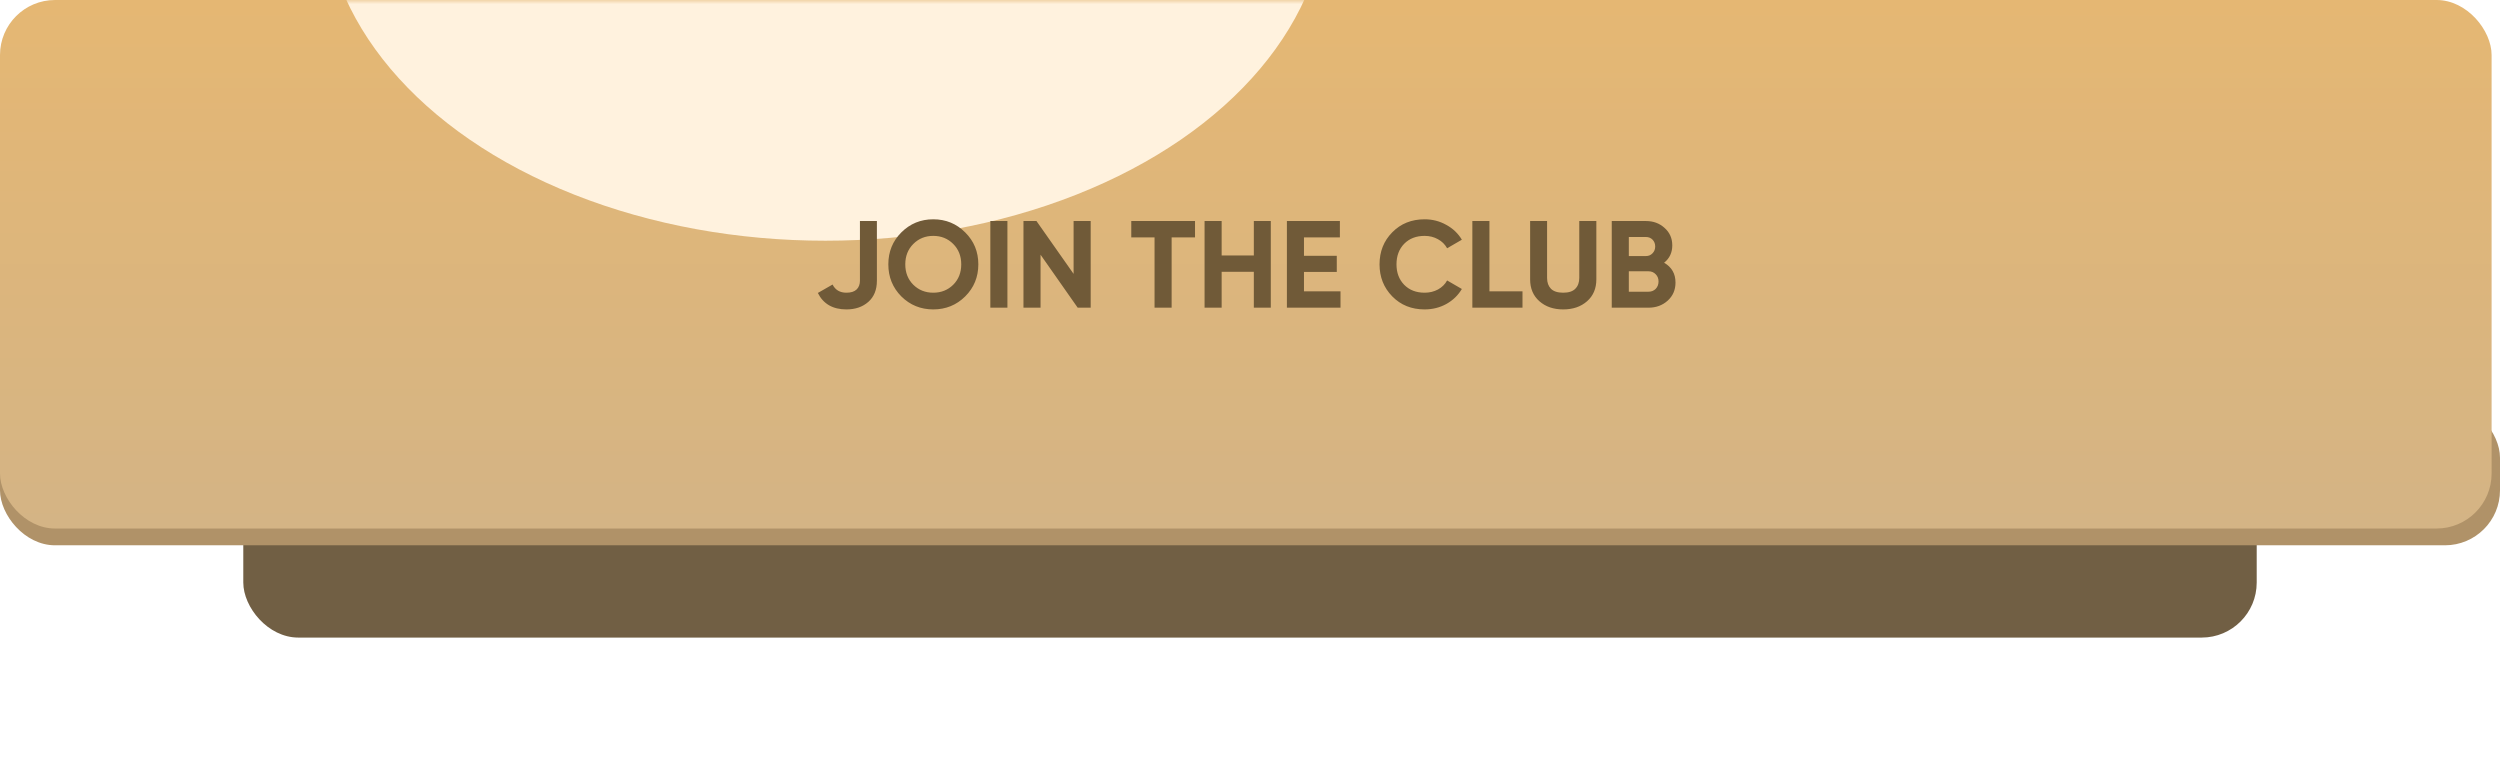 <?xml version="1.0" encoding="UTF-8"?> <svg xmlns="http://www.w3.org/2000/svg" width="298" height="93" viewBox="0 0 298 93" fill="none"> <g filter="url(#filter0_f_208_864)"> <rect x="29" y="51" width="240" height="25" rx="6.559" fill="#715F44"></rect> </g> <rect y="48" width="298" height="17" rx="6.559" fill="#B09268"></rect> <g filter="url(#filter1_i_208_864)"> <rect width="297" height="63" rx="6.559" fill="url(#paint0_linear_208_864)"></rect> </g> <mask id="mask0_208_864" style="mask-type:alpha" maskUnits="userSpaceOnUse" x="0" y="0" width="297" height="63"> <rect width="297" height="63" rx="6.559" fill="url(#paint1_linear_208_864)"></rect> </mask> <g mask="url(#mask0_208_864)"> <g filter="url(#filter2_f_208_864)"> <ellipse cx="98.378" cy="-12.297" rx="59.847" ry="40.991" fill="#FFF2DE"></ellipse> </g> <path d="M100.896 36.882C99.272 36.882 98.136 36.228 97.487 34.92L99.243 33.916C99.568 34.566 100.119 34.89 100.896 34.89C101.437 34.89 101.84 34.762 102.106 34.507C102.371 34.251 102.504 33.901 102.504 33.459V26.346H104.526V33.459C104.526 34.541 104.187 35.382 103.508 35.982C102.829 36.582 101.958 36.882 100.896 36.882ZM115.052 35.333C114.01 36.366 112.741 36.882 111.245 36.882C109.75 36.882 108.481 36.366 107.438 35.333C106.405 34.29 105.889 33.016 105.889 31.511C105.889 30.006 106.405 28.737 107.438 27.704C108.481 26.661 109.75 26.14 111.245 26.14C112.741 26.14 114.01 26.661 115.052 27.704C116.095 28.737 116.617 30.006 116.617 31.511C116.617 33.016 116.095 34.29 115.052 35.333ZM108.869 33.946C109.509 34.575 110.301 34.89 111.245 34.89C112.19 34.89 112.982 34.575 113.621 33.946C114.261 33.306 114.58 32.495 114.58 31.511C114.58 30.527 114.261 29.715 113.621 29.076C112.982 28.437 112.19 28.117 111.245 28.117C110.301 28.117 109.509 28.437 108.869 29.076C108.23 29.715 107.91 30.527 107.91 31.511C107.91 32.495 108.23 33.306 108.869 33.946ZM118.048 26.346H120.084V36.676H118.048V26.346ZM127.973 26.346H130.009V36.676H128.46L124.033 30.36V36.676H121.997V26.346H123.546L127.973 32.647V26.346ZM142.447 26.346V28.294H139.658V36.676H137.622V28.294H134.848V26.346H142.447ZM149.457 26.346H151.479V36.676H149.457V32.396H145.621V36.676H143.584V26.346H145.621V30.448H149.457V26.346ZM155.434 34.728H159.788V36.676H153.398V26.346H159.714V28.294H155.434V30.493H159.345V32.411H155.434V34.728ZM169.811 36.882C168.257 36.882 166.973 36.366 165.96 35.333C164.947 34.3 164.44 33.026 164.44 31.511C164.44 29.986 164.947 28.712 165.96 27.689C166.973 26.656 168.257 26.14 169.811 26.14C170.746 26.14 171.607 26.361 172.394 26.803C173.191 27.236 173.811 27.827 174.253 28.574L172.497 29.593C172.241 29.13 171.877 28.771 171.405 28.515C170.933 28.25 170.402 28.117 169.811 28.117C168.808 28.117 167.996 28.432 167.377 29.061C166.767 29.691 166.462 30.508 166.462 31.511C166.462 32.505 166.767 33.316 167.377 33.946C167.996 34.575 168.808 34.89 169.811 34.89C170.402 34.89 170.933 34.762 171.405 34.507C171.887 34.241 172.251 33.882 172.497 33.429L174.253 34.447C173.811 35.195 173.196 35.79 172.409 36.233C171.622 36.666 170.756 36.882 169.811 36.882ZM177.541 34.728H181.481V36.676H175.504V26.346H177.541V34.728ZM186.331 36.882C185.18 36.882 184.235 36.558 183.497 35.908C182.759 35.259 182.391 34.389 182.391 33.297V26.346H184.412V33.134C184.412 33.675 184.565 34.103 184.87 34.418C185.185 34.733 185.671 34.89 186.331 34.89C186.99 34.89 187.472 34.733 187.777 34.418C188.092 34.103 188.249 33.675 188.249 33.134V26.346H190.285V33.297C190.285 34.389 189.917 35.259 189.179 35.908C188.441 36.558 187.491 36.882 186.331 36.882ZM198.362 31.319C199.267 31.84 199.72 32.627 199.72 33.68C199.72 34.556 199.41 35.274 198.79 35.835C198.17 36.395 197.408 36.676 196.503 36.676H192.12V26.346H196.193C197.078 26.346 197.821 26.622 198.421 27.172C199.031 27.713 199.336 28.407 199.336 29.253C199.336 30.109 199.011 30.798 198.362 31.319ZM196.193 28.25H194.156V30.522H196.193C196.508 30.522 196.768 30.414 196.975 30.198C197.191 29.981 197.3 29.711 197.3 29.386C197.3 29.061 197.196 28.791 196.99 28.574C196.783 28.358 196.518 28.25 196.193 28.25ZM196.503 34.772C196.847 34.772 197.132 34.659 197.359 34.433C197.585 34.197 197.698 33.901 197.698 33.547C197.698 33.203 197.585 32.918 197.359 32.691C197.132 32.455 196.847 32.337 196.503 32.337H194.156V34.772H196.503Z" fill="#705A38"></path> </g> <defs> <filter id="filter0_f_208_864" x="12.604" y="34.604" width="272.793" height="57.793" filterUnits="userSpaceOnUse" color-interpolation-filters="sRGB"> <feFlood flood-opacity="0" result="BackgroundImageFix"></feFlood> <feBlend mode="normal" in="SourceGraphic" in2="BackgroundImageFix" result="shape"></feBlend> <feGaussianBlur stdDeviation="8.198" result="effect1_foregroundBlur_208_864"></feGaussianBlur> </filter> <filter id="filter1_i_208_864" x="0" y="0" width="297" height="63" filterUnits="userSpaceOnUse" color-interpolation-filters="sRGB"> <feFlood flood-opacity="0" result="BackgroundImageFix"></feFlood> <feBlend mode="normal" in="SourceGraphic" in2="BackgroundImageFix" result="shape"></feBlend> <feColorMatrix in="SourceAlpha" type="matrix" values="0 0 0 0 0 0 0 0 0 0 0 0 0 0 0 0 0 0 127 0" result="hardAlpha"></feColorMatrix> <feOffset></feOffset> <feGaussianBlur stdDeviation="9.838"></feGaussianBlur> <feComposite in2="hardAlpha" operator="arithmetic" k2="-1" k3="1"></feComposite> <feColorMatrix type="matrix" values="0 0 0 0 1 0 0 0 0 0.867 0 0 0 0 0.667 0 0 0 1 0"></feColorMatrix> <feBlend mode="normal" in2="shape" result="effect1_innerShadow_208_864"></feBlend> </filter> <filter id="filter2_f_208_864" x="-27.054" y="-118.874" width="250.867" height="213.153" filterUnits="userSpaceOnUse" color-interpolation-filters="sRGB"> <feFlood flood-opacity="0" result="BackgroundImageFix"></feFlood> <feBlend mode="normal" in="SourceGraphic" in2="BackgroundImageFix" result="shape"></feBlend> <feGaussianBlur stdDeviation="32.793" result="effect1_foregroundBlur_208_864"></feGaussianBlur> </filter> <linearGradient id="paint0_linear_208_864" x1="148.5" y1="0" x2="148.5" y2="63" gradientUnits="userSpaceOnUse"> <stop stop-color="#E5B773"></stop> <stop offset="1" stop-color="#D4B485"></stop> </linearGradient> <linearGradient id="paint1_linear_208_864" x1="148.5" y1="0" x2="148.5" y2="63" gradientUnits="userSpaceOnUse"> <stop stop-color="#7742F2"></stop> <stop offset="1" stop-color="#541DC8"></stop> </linearGradient> </defs> </svg> 